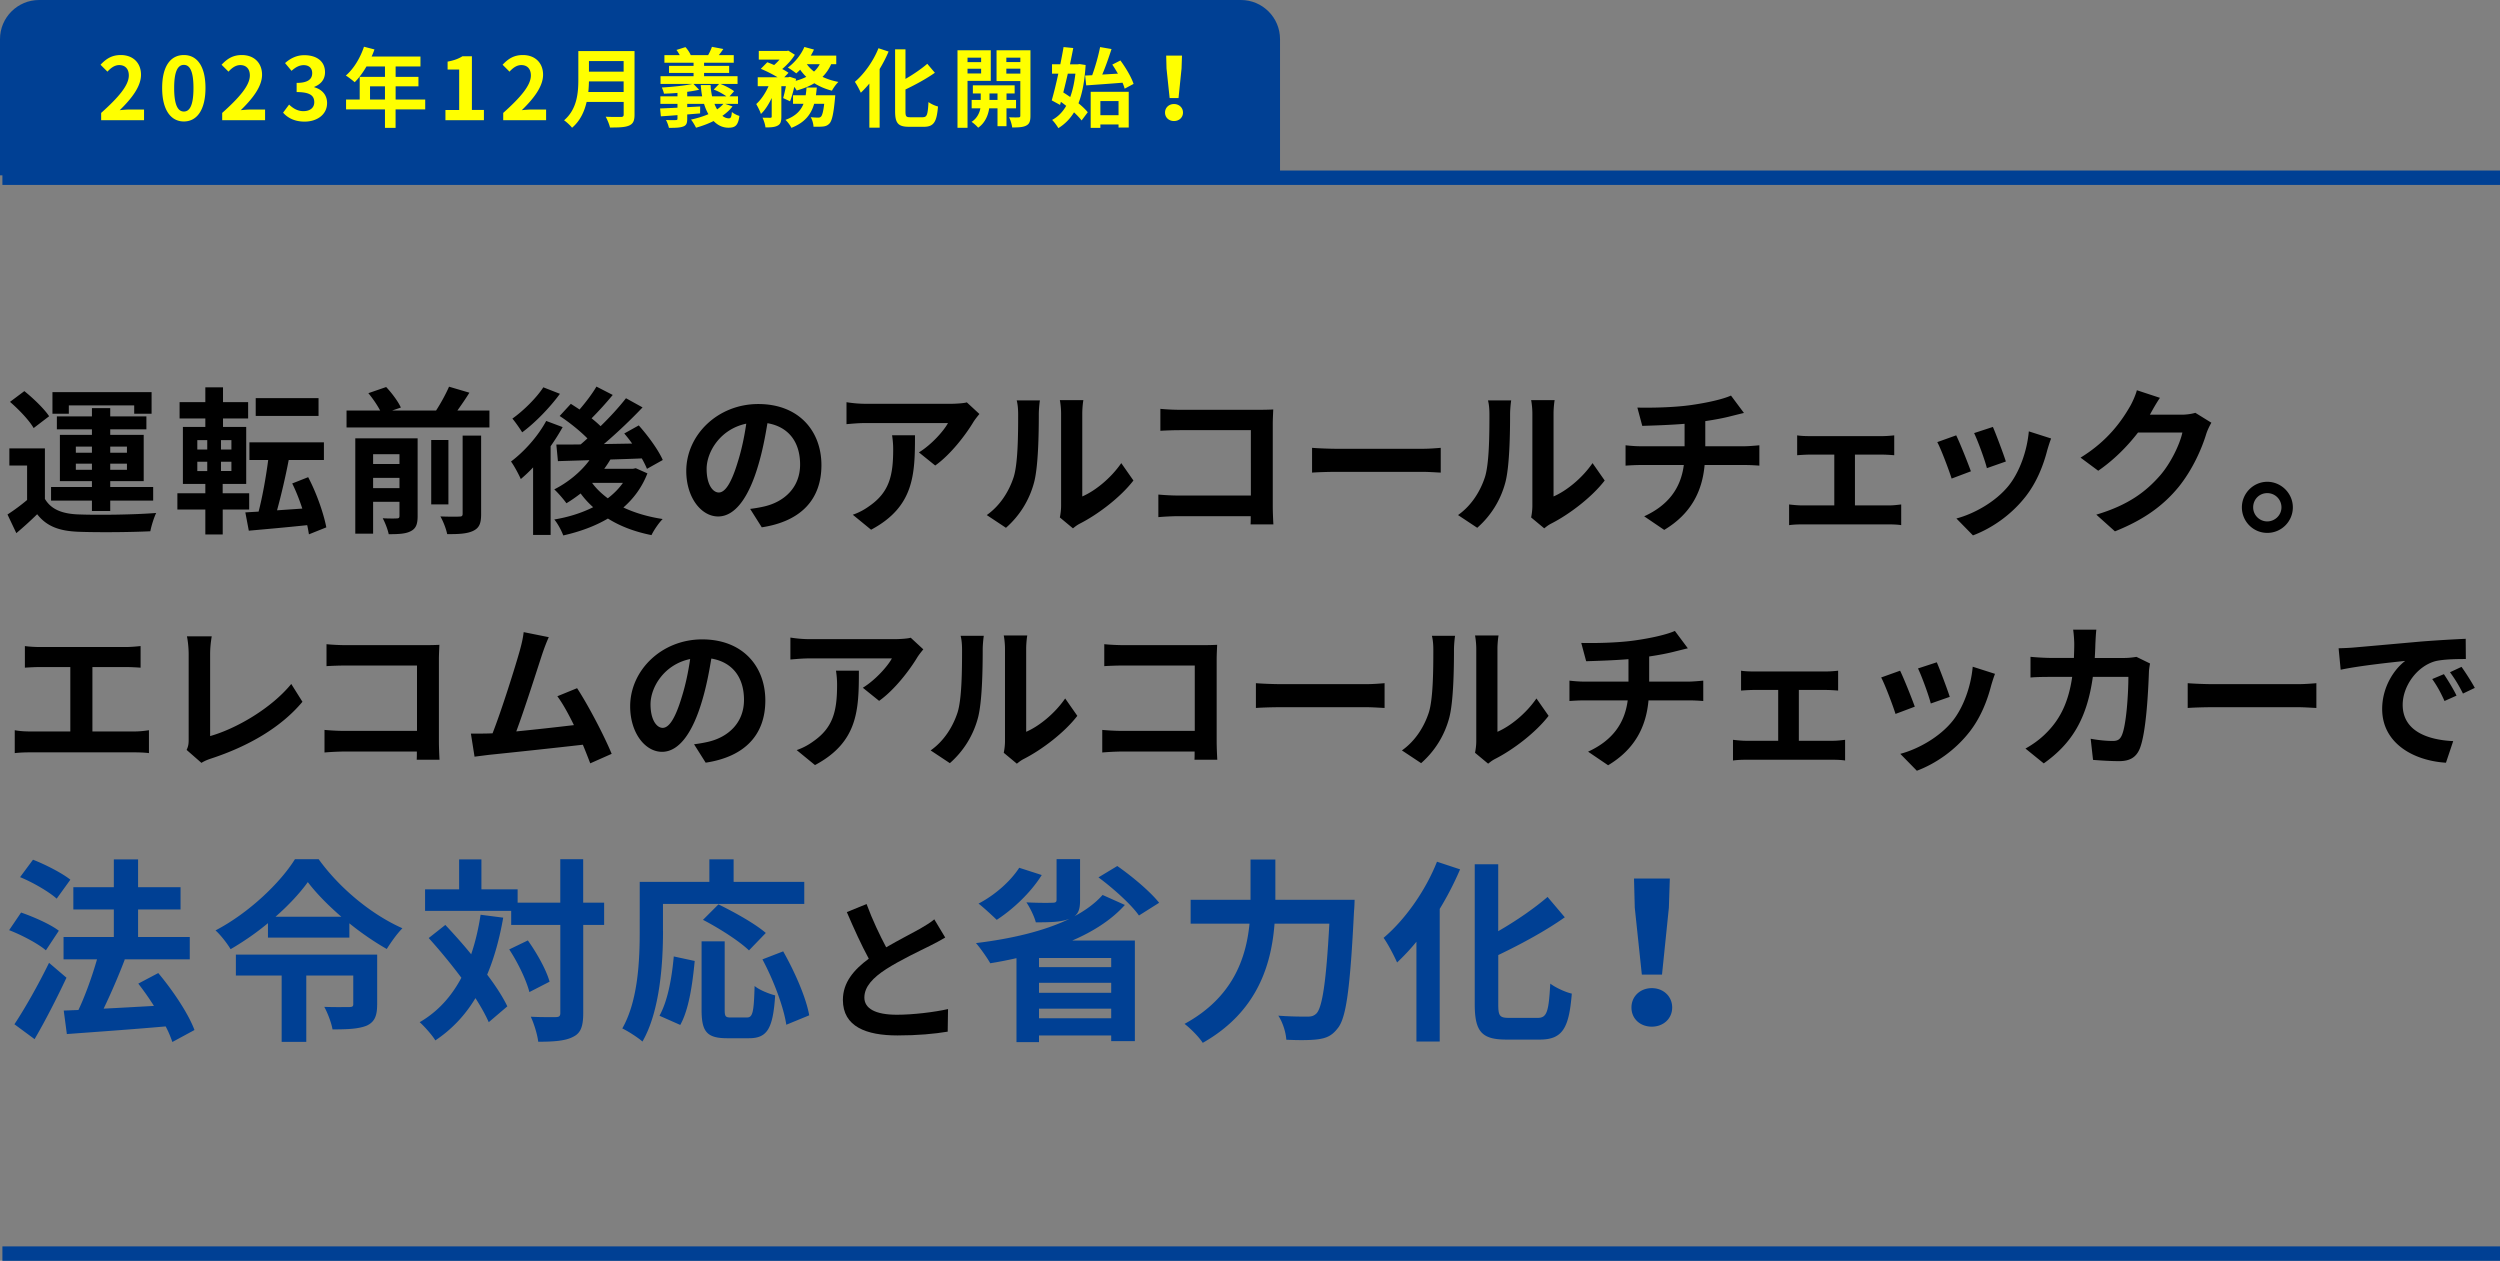 <svg id="_レイヤー_2" xmlns="http://www.w3.org/2000/svg" viewBox="0 0 520.5 262.5"><rect x="0" y="0" width="520.5" height="262.5" fill="#808080" stroke="none"/><defs><style>.cls-2{fill:#004094}</style></defs><g id="_ヘッダー"><path d="M520.5 37H.5m520 224H.5" fill="none" stroke="#004094" stroke-miterlimit="10" stroke-width="3"/><path class="cls-2" d="M8.14 0h250.22c4.49 0 8.14 3.65 8.14 8.14V36.5H0V8.14C0 3.65 3.65 0 8.14 0z"/><path d="M21.06 23.51c3.62-3.24 5.76-5.74 5.76-7.8 0-1.35-.74-2.16-2-2.16-.97 0-1.78.63-2.45 1.37l-1.44-1.44c1.22-1.3 2.41-2.02 4.23-2.02 2.52 0 4.2 1.62 4.2 4.1s-2 5.01-4.43 7.38c.67-.07 1.55-.14 2.16-.14h2.9v2.23h-8.93V23.5zm12.7-5.19c0-4.61 1.8-6.86 4.52-6.86s4.5 2.27 4.5 6.86-1.8 6.97-4.5 6.97-4.52-2.38-4.52-6.97zm6.52 0c0-3.73-.86-4.81-2-4.81s-2.02 1.08-2.02 4.81.86 4.9 2.02 4.9 2-1.15 2-4.9zm5.98 5.19c3.62-3.24 5.76-5.74 5.76-7.8 0-1.35-.74-2.16-2-2.16-.97 0-1.78.63-2.45 1.37l-1.44-1.44c1.22-1.3 2.41-2.02 4.23-2.02 2.52 0 4.2 1.62 4.2 4.1s-2 5.01-4.43 7.38c.67-.07 1.55-.14 2.16-.14h2.9v2.23h-8.93V23.5zm12.69-.07l1.24-1.67c.79.77 1.76 1.37 2.97 1.37 1.35 0 2.27-.67 2.27-1.85 0-1.31-.77-2.12-3.67-2.12v-1.91c2.45 0 3.24-.85 3.24-2.03 0-1.04-.65-1.66-1.78-1.67-.95.02-1.73.47-2.52 1.19l-1.35-1.62c1.15-1.01 2.43-1.64 4-1.64 2.57 0 4.32 1.26 4.32 3.55 0 1.44-.81 2.48-2.23 3.04v.09c1.51.41 2.66 1.53 2.66 3.28 0 2.45-2.14 3.87-4.68 3.87-2.11 0-3.53-.79-4.47-1.85zm29.57-.67h-6.16v3.85h-2.21v-3.85h-8.1v-2.05h2.84V16h5.26v-2.16H76.3c-.74 1.28-1.6 2.43-2.45 3.28-.41-.36-1.33-1.08-1.85-1.39 1.62-1.37 3.01-3.67 3.78-6l2.18.56c-.16.5-.36.99-.59 1.48h10.17v2.07h-5.17V16h4.75v1.98h-4.75v2.74h6.16v2.05zm-8.37-2.05v-2.74h-3.11v2.74h3.11zm12.59 2.18h2.86v-8.43h-2.41v-1.64c1.33-.25 2.25-.59 3.1-1.12h1.96v11.18h2.5v2.14h-8.01v-2.14zm12.03.61c3.62-3.24 5.76-5.74 5.76-7.8 0-1.35-.74-2.16-2-2.16-.97 0-1.78.63-2.45 1.37l-1.44-1.44c1.22-1.3 2.41-2.02 4.23-2.02 2.52 0 4.2 1.62 4.2 4.1s-2 5.01-4.43 7.38c.67-.07 1.55-.14 2.16-.14h2.9v2.23h-8.93V23.5zm27.34.36c0 1.3-.31 1.91-1.13 2.27-.86.38-2.12.41-3.98.41-.13-.63-.56-1.66-.9-2.25 1.26.07 2.77.05 3.17.05.43 0 .58-.14.58-.52v-2.61h-7.71c-.47 2.02-1.37 3.98-3.04 5.38-.32-.45-1.19-1.24-1.66-1.55 2.72-2.32 2.97-5.76 2.97-8.5v-5.92h11.7v13.23zm-2.27-4.72v-2.2h-7.22c-.02.68-.05 1.44-.13 2.2h7.35zm-7.22-6.43v2.2h7.22v-2.2h-7.22zm29.89 9.44c-.56.74-1.3 1.39-2.11 1.96.43.34.88.52 1.35.52.43 0 .54-.32.63-1.33.41.38 1.08.68 1.57.83-.29 2.02-.88 2.45-2.3 2.45-1.19 0-2.21-.5-3.08-1.39-1.15.58-2.41 1.04-3.66 1.39-.2-.43-.7-1.28-1.04-1.69 1.24-.27 2.5-.65 3.62-1.13-.36-.63-.67-1.35-.9-2.14h-3.51v.68l2.7-.14-.02 1.44-2.68.22v.92c0 .95-.2 1.37-.86 1.6-.7.25-1.62.27-2.95.27a7.23 7.23 0 00-.61-1.64c.77.05 1.76.04 2.03.02.27 0 .36-.07.36-.31v-.72c-1.26.11-2.45.18-3.46.25l-.16-1.64c.99-.04 2.25-.09 3.62-.16v-.79h-3.56v-1.57h3.56v-.72c-.95.09-1.93.14-2.81.16a5.93 5.93 0 00-.45-1.28c2.2-.13 4.75-.38 6.34-.74h-6.61v-1.62h6.88v-.67h-5.11v-1.48h5.11v-.65h-6.07v-1.58h3.19c-.2-.38-.43-.76-.68-1.08l1.87-.59c.45.47.9 1.17 1.1 1.67h3.62c.31-.54.63-1.22.79-1.73l2.38.45c-.32.47-.65.92-.94 1.28h3.11v1.58h-6.18v.65h5.22v1.48h-5.22v.67h6.97v1.62H150c.99.38 2.2 1.01 2.84 1.51l-.95 1.06h1.76v1.57h-2.7l1.57.54zm-6.32-2.11c-.14-.74-.23-1.53-.29-2.34h2.05c.04.83.14 1.6.31 2.34h2.97c-.7-.5-1.73-1.08-2.63-1.4l1.12-1.17h-5.33l1.17 1.21c-.74.16-1.58.31-2.48.43v.94h3.11zm2.56 1.57c.16.41.34.81.56 1.15.5-.34.95-.74 1.31-1.15h-1.87zm24.3-8.25c-.47 1.03-1.06 1.89-1.8 2.63.99.47 2.11.83 3.31 1.06-.47.43-1.06 1.28-1.35 1.82-1.37-.34-2.59-.88-3.67-1.55-1.06.65-2.3 1.13-3.67 1.51-.11-.2-.29-.47-.5-.76-.25 1.12-.56 2.2-.88 3.01l-1.44-.67c.2-.67.41-1.57.58-2.48h-.95v6.34c0 .97-.14 1.55-.77 1.87-.61.34-1.42.38-2.54.38-.05-.59-.34-1.46-.61-2.03.67.02 1.39.02 1.62.02.22-.02.29-.05.29-.27V20.4c-.63 1.33-1.39 2.54-2.25 3.33-.18-.61-.65-1.49-.97-2.07.99-.88 1.93-2.29 2.56-3.71h-2.25v-1.87h4.12c-1.01-.61-2.36-1.3-3.48-1.75l1.35-1.37c.43.16.94.36 1.42.58.4-.34.79-.74 1.13-1.13h-4.32v-1.8h5.82l.32-.07 1.37.86c-.61 1.01-1.62 2.11-2.63 2.97.52.27.97.54 1.31.79l-.88.92h.86l.29-.09 1.3.43-.07.41c.79-.22 1.55-.49 2.2-.83-.47-.45-.9-.95-1.28-1.49-.27.29-.54.54-.81.77-.41-.34-1.24-.92-1.75-1.21 1.4-1.01 2.74-2.63 3.44-4.29l2 .54c-.2.43-.41.85-.67 1.26h5.31v1.78h-1.04zm.85 6.45s-.04.56-.07.81c-.29 3.11-.61 4.5-1.13 5.08-.4.41-.77.56-1.31.63-.45.05-1.19.07-2.02.04-.02-.59-.25-1.44-.58-1.98.65.07 1.26.09 1.55.09.25 0 .4-.04.58-.2.25-.23.49-1.01.68-2.68h-2.09c-.61 2.14-1.89 3.89-4.74 5.01-.23-.5-.79-1.26-1.24-1.66 2.16-.79 3.2-1.94 3.76-3.35h-2.18v-1.78h2.63c.09-.52.14-1.04.18-1.6h2.14c-.05.54-.11 1.08-.18 1.6h4.02zm-5.91-6.45c.4.56.9 1.08 1.49 1.53.49-.43.88-.95 1.19-1.53h-2.68zm17.02-2.64c-.52 1.22-1.15 2.45-1.87 3.64v12.21H181V17.4c-.58.7-1.19 1.35-1.78 1.91-.23-.54-.85-1.73-1.24-2.27 1.94-1.64 3.84-4.29 4.92-7l2.12.7zm7.15 13.67c.86 0 1.01-.61 1.15-3.15.5.38 1.4.79 1.98.92-.25 3.1-.81 4.23-2.93 4.23h-3.08c-2.27 0-2.92-.72-2.92-3.26V10.27h2.16v6.16c1.69-.97 3.35-2.12 4.54-3.15l1.58 1.87c-1.78 1.26-4.02 2.47-6.12 3.48v4.54c0 1.06.13 1.24.99 1.24h2.65zm9.28-7.55v9.76h-2.09V10.47h6.93v6.37h-4.84zm0-4.84v.92h2.83v-.92h-2.83zm2.83 3.29v-.99h-2.83v.99h2.83zm5.28 7.26v3.71h-1.87v-3.71h-1.73c-.18 1.24-.77 2.99-2.3 4.03-.31-.38-.95-.94-1.37-1.22 1.15-.72 1.66-1.89 1.84-2.81h-1.82v-1.75h1.89v-1.35h-1.64v-1.69h8.7v1.69h-1.69v1.35h1.98v1.75h-1.98zm-1.87-1.75v-1.35h-1.67v1.35h1.67zm6.86 3.29c0 1.1-.2 1.69-.85 2.03-.65.36-1.58.41-2.95.41-.07-.59-.36-1.57-.65-2.12.81.04 1.69.04 1.96.02.29 0 .38-.11.38-.36v-7.2h-4.95v-6.41h7.06V24.1zM209.52 12v.92h2.92V12h-2.92zm2.92 3.33V14.3h-2.92v1.03h2.92zm13.59-1.81c-.2 3.28-.68 5.89-1.49 7.98.79.65 1.48 1.3 1.93 1.87l-1.28 1.71c-.38-.5-.94-1.1-1.58-1.69a9.773 9.773 0 01-3.26 3.29c-.31-.54-.88-1.31-1.3-1.71 1.19-.63 2.18-1.62 2.93-2.93-.36-.29-.74-.58-1.1-.83l-.18.63-1.73-.94c.43-1.48.92-3.47 1.37-5.56h-1.31v-1.96h1.73c.25-1.24.49-2.47.67-3.58l2.02.2c-.2 1.06-.43 2.21-.68 3.39h1.64l.36-.05 1.28.2zm-3.71 1.82c-.31 1.35-.63 2.68-.94 3.91.47.29.95.61 1.44.95.52-1.39.86-3.02 1.08-4.86h-1.58zm5.08.31c.65-1.76 1.3-4.09 1.64-5.85l2.38.41c-.58 1.78-1.26 3.75-1.93 5.31 1.04-.05 2.14-.13 3.26-.18-.38-.67-.77-1.31-1.17-1.89l1.69-.86c1.12 1.51 2.3 3.51 2.74 4.88l-1.85.99c-.11-.38-.25-.79-.45-1.24-2.68.22-5.51.41-7.56.56l-.22-2.05 1.48-.07zm-.32 3.46H235v7.44h-2.12v-.63h-3.78v.7h-2.02v-7.51zm2.02 1.93v2.95h3.78v-2.95h-3.78zm13.46 2.4c0-1.03.81-1.78 1.87-1.78s1.87.76 1.87 1.78-.81 1.76-1.87 1.76-1.87-.72-1.87-1.76zm.31-9.18l-.07-2.68h3.29l-.09 2.68-.63 6.16h-1.85l-.65-6.16z" fill="#ff0"/><path d="M9.34 103.85c1.28 2.2 3.58 3.12 6.94 3.25 3.94.16 11.7.07 16.24-.3-.46.92-1.02 2.73-1.22 3.81-4.08.2-11.04.26-15.05.1-3.91-.16-6.54-1.12-8.51-3.65A74.996 74.996 0 013.4 111l-1.84-3.88a41.04 41.04 0 004.08-3.02v-7.17H1.95v-3.58h7.4v10.48zM7.01 89.13c-.92-1.61-3.09-3.88-4.93-5.46l2.99-2.24c1.84 1.48 4.11 3.65 5.16 5.23l-3.22 2.46zm12.13 15.09h-8.51v-2.83h8.51v-1.22h-6.67v-9.63h6.67v-1.15h-7.3v-2.7h7.3v-1.71h3.81v1.71h7.53v2.7h-7.53v1.15h6.97v9.63h-6.97v1.22h8.94v2.83h-8.94v2.17h-3.81v-2.17zm-4.8-18.08h-3.42v-4.5h20.64v4.5h-3.62V84.4H14.33v1.74zm1.45 8.12h3.35v-1.28h-3.35v1.28zm3.35 3.55v-1.28h-3.35v1.28h3.35zm3.81-4.83v1.28h3.48v-1.28h-3.48zm3.48 3.55h-3.48v1.28h3.48v-1.28zm19.94 9.56v5.19h-3.62v-5.19h-5.82v-3.39h5.82v-1.94h-4.67V88.89h4.67v-1.77h-5.36v-3.39h5.36v-3.09h3.68v3.09h5.23v3.39h-5.23v1.77h4.83v11.87h-4.9v1.94h5.52v3.39h-5.52zM41.08 93.6h2.07v-1.97h-2.07v1.97zm0 4.47h2.07v-1.94h-2.07v1.94zm7.1-6.44h-2.17v1.97h2.17v-1.97zm0 4.5h-2.17v1.94h2.17v-1.94zm16.14 15.12c-.1-.59-.2-1.22-.36-1.91-4.37.46-8.78.85-12.16 1.15l-.72-3.81 2.76-.16c.79-3.02 1.54-7.2 2-10.75h-3.91v-3.68h15.51v3.68h-7.33c-.69 3.62-1.61 7.49-2.43 10.48l5.26-.36c-.59-1.81-1.31-3.65-2.1-5.23l3.32-1.31c1.74 3.29 3.22 7.53 3.78 10.45l-3.62 1.45zm2-24.65H53.24v-3.71h13.08v3.71zm35.58-1.12V89H72.15v-3.52h7c-.59-1.12-1.54-2.53-2.46-3.62l3.71-1.28c1.18 1.25 2.5 3.02 3.06 4.27l-1.81.62h9.14c.99-1.51 2.04-3.45 2.7-4.96l4.24 1.25c-.79 1.28-1.68 2.56-2.5 3.71h6.67zm-14.95 21.96c0 1.68-.33 2.6-1.45 3.16-1.05.56-2.56.62-4.57.62-.2-.99-.76-2.43-1.25-3.32 1.22.07 2.53.07 2.96.03.39 0 .53-.13.53-.53v-2.93h-5.49v6.64h-3.71V91.26h12.98v16.17zm-9.27-12.88v2.04h5.49v-2.04h-5.49zm5.49 7.07v-2.14h-5.49v2.14h5.49zm10.19 3.39h-3.58V91.61h3.58v13.41zm2.96-14.33h3.85v16.33c0 1.94-.36 2.89-1.68 3.52-1.25.59-3.02.69-5.39.66-.2-1.05-.82-2.66-1.41-3.68 1.68.07 3.39.07 3.94.03.53 0 .69-.13.69-.59V90.69zm20.82-1.76c-.72 1.31-1.58 2.66-2.5 3.98v18.47h-3.65V97.31c-.85.92-1.71 1.71-2.56 2.43-.36-.85-1.41-2.83-2.04-3.65 2.76-2.07 5.62-5.26 7.33-8.45l3.42 1.28zm-.56-6.94c-2.07 2.83-5.13 6.01-7.86 8.02-.49-.79-1.45-2.17-2.04-2.86 2.33-1.64 5.06-4.37 6.44-6.51l3.45 1.35zm18.21 16.57c-1.12 2.89-2.86 5.23-5 7.1 2.37 1.12 5.13 1.94 8.18 2.4-.82.82-1.84 2.33-2.33 3.35-3.48-.69-6.51-1.84-9.07-3.45-2.73 1.61-5.92 2.76-9.3 3.52-.36-.99-1.18-2.53-1.87-3.32 2.93-.49 5.69-1.35 8.09-2.56-.95-.85-1.84-1.81-2.6-2.86-.99.76-1.97 1.45-2.96 2.04-.53-.76-1.77-2.2-2.53-2.89 2.79-1.41 5.49-3.58 7.33-6.08l-6.57.2-.33-3.45c1.48 0 3.19 0 5.06-.03.46-.39.95-.82 1.41-1.25-1.51-1.54-3.81-3.39-5.78-4.67l2.33-2.53c.56.36 1.18.76 1.81 1.18 1.28-1.48 2.66-3.29 3.52-4.77l3.39 1.74a71.877 71.877 0 01-4.4 4.86c.69.56 1.35 1.12 1.87 1.64 2-1.94 3.88-4.01 5.29-5.82l3.45 1.91c-2.37 2.5-5.29 5.29-8.05 7.63l5.88-.1c-.53-.76-1.08-1.45-1.64-2.1l3.02-1.68c1.91 2.14 4.08 5.09 5 7.2l-3.29 1.84c-.26-.62-.62-1.38-1.08-2.17-2.17.1-4.4.16-6.54.23-.39.66-.82 1.31-1.28 1.94h5.95l.62-.13 2.43 1.08zm-11.5 2c.85 1.18 1.97 2.23 3.25 3.19 1.25-.95 2.3-2.01 3.16-3.22h-6.38l-.03.03zm32.87 5.4c1.25-.16 2.17-.33 3.02-.53 4.17-.99 7.4-3.98 7.4-8.71s-2.43-7.86-6.8-8.61c-.46 2.76-1.02 5.78-1.94 8.84-1.94 6.57-4.77 10.58-8.32 10.58s-6.64-3.98-6.64-9.47c0-7.49 6.54-13.94 14.99-13.94s13.15 5.62 13.15 12.72-4.21 11.7-12.42 12.95l-2.43-3.85zm-2.53-9.86c.76-2.4 1.35-5.19 1.74-7.89-5.39 1.12-8.25 5.85-8.25 9.43 0 3.29 1.31 4.9 2.53 4.9 1.35 0 2.66-2.04 3.98-6.44zm50.28-9.9c-.36.43-.99 1.22-1.28 1.71-1.54 2.56-4.67 6.71-7.92 9.01l-3.39-2.73c2.63-1.61 5.19-4.5 6.05-6.11h-17.12c-1.38 0-2.47.1-4.01.23v-4.57c1.25.2 2.63.33 4.01.33h17.72c.92 0 2.73-.1 3.32-.3l2.63 2.43zm-13.41 4.44c0 8.15-.16 14.86-9.14 19.65l-3.81-3.12c1.05-.36 2.23-.92 3.45-1.81 4.17-2.89 4.96-6.38 4.96-11.77 0-1.02-.07-1.91-.23-2.96h4.77zm14.94 16.6c2.89-2.04 4.67-5.06 5.59-7.86.92-2.83.95-9.04.95-13.02 0-1.31-.1-2.2-.3-2.99h4.83c-.03.13-.23 1.61-.23 2.96 0 3.88-.1 10.81-.99 14.13-.99 3.71-3.02 6.94-5.85 9.43l-4.01-2.66zm15.22.49c.13-.62.26-1.54.26-2.43V86.14c0-1.48-.23-2.73-.26-2.83h4.9c-.03.1-.23 1.38-.23 2.86v17.19c2.66-1.15 5.92-3.75 8.12-6.94l2.53 3.62c-2.73 3.55-7.46 7.1-11.14 8.97-.69.36-1.02.66-1.45.99l-2.73-2.27zm39.71 1.45c.03-.53.03-1.08.03-1.71h-14.99c-1.28 0-3.16.1-4.24.2v-4.7c1.15.1 2.63.2 4.11.2h15.15V89.56h-14.76c-1.38 0-3.16.07-4.08.13v-4.57c1.22.13 2.93.2 4.08.2h16.53c.95 0 2.33-.03 2.89-.07-.03.76-.1 2.07-.1 3.02v17.03c0 1.15.07 2.89.13 3.88h-4.77zm12.8-15.94c1.18.1 3.58.2 5.29.2h17.65c1.51 0 2.99-.13 3.85-.2v5.16c-.79-.03-2.47-.16-3.85-.16h-17.65c-1.87 0-4.08.07-5.29.16v-5.16zm30.39 14c2.89-2.04 4.67-5.06 5.59-7.86.92-2.83.95-9.04.95-13.02 0-1.31-.1-2.2-.3-2.99h4.83c-.03.13-.23 1.61-.23 2.96 0 3.88-.1 10.81-.99 14.13-.99 3.71-3.02 6.94-5.85 9.43l-4.01-2.66zm15.22.49c.13-.62.26-1.54.26-2.43V86.14c0-1.48-.23-2.73-.26-2.83h4.9c-.03.1-.23 1.38-.23 2.86v17.19c2.66-1.15 5.92-3.75 8.12-6.94l2.53 3.62c-2.73 3.55-7.46 7.1-11.14 8.97-.69.36-1.02.66-1.45.99l-2.73-2.27zm44.53-14.82c.69 0 2.27-.13 2.99-.2v4.24c-.89-.07-2-.13-2.89-.13h-8.51c-.49 5.52-2.86 10.19-8.41 13.51l-4.17-2.83c5-2.3 7.62-5.82 8.25-10.68h-9.04c-1.02 0-2.23.07-3.09.13v-4.24c.89.1 2 .2 3.02.2h9.27v-4.67c-3.16.26-6.61.36-8.81.43l-1.02-3.81c2.5.07 7.59 0 11.21-.53 3.29-.46 6.64-1.22 8.28-1.97l2.7 3.62c-1.12.26-1.97.49-2.53.62-1.61.43-3.55.79-5.52 1.08v5.23h8.28zm30.02 12.32c.92 0 1.84-.13 2.5-.2v4.31c-.69-.13-1.91-.16-2.5-.16h-18.14c-.79 0-1.81.03-2.7.16v-4.31c.85.1 1.87.2 2.7.2h6.71V94.65h-5.13c-.69 0-1.87.07-2.6.13v-4.14c.72.13 1.87.16 2.6.16h15.05c.79 0 1.77-.07 2.56-.16v4.14c-.82-.07-1.84-.13-2.56-.13h-5.62v10.58h7.13zm17.01-7.1l-4.01 1.51c-.56-1.77-2.2-6.15-2.99-7.59l3.94-1.41c.82 1.68 2.4 5.65 3.06 7.49zm16.7-6.84c-.39 1.05-.59 1.74-.79 2.4-.85 3.32-2.23 6.74-4.47 9.63-3.06 3.94-7.17 6.71-11.01 8.15l-3.45-3.52c3.62-.95 8.18-3.45 10.91-6.87 2.23-2.79 3.81-7.17 4.17-11.27l4.63 1.48zm-9.43 4.8l-3.94 1.38c-.39-1.61-1.84-5.59-2.66-7.3l3.91-1.28c.62 1.41 2.23 5.69 2.7 7.2zm42.8-8.08c-.36.62-.82 1.54-1.08 2.37-.89 2.93-2.76 7.3-5.72 10.98-3.12 3.81-7.1 6.8-13.28 9.27l-3.88-3.48c6.74-2 10.39-4.86 13.25-8.12 2.24-2.56 4.14-6.51 4.67-8.97h-9.24c-2.2 2.86-5.06 5.75-8.28 7.95l-3.68-2.73c5.75-3.52 8.61-7.76 10.25-10.58.49-.82 1.18-2.33 1.48-3.45l4.8 1.58c-.79 1.15-1.61 2.63-2 3.35l-.1.16h6.61c1.02 0 2.1-.16 2.86-.39l3.35 2.07zm16.96 17.62c0 2.93-2.37 5.32-5.32 5.32s-5.29-2.4-5.29-5.32 2.4-5.32 5.29-5.32 5.32 2.4 5.32 5.32zm-2.37 0c0-1.64-1.31-2.96-2.96-2.96s-2.93 1.31-2.93 2.96 1.35 2.93 2.93 2.93 2.96-1.28 2.96-2.93zM27.95 152.29c1.18 0 2.23-.13 3.06-.26v4.77c-.92-.13-2.3-.16-3.06-.16H6.29c-.99 0-2.14.03-3.22.16v-4.77c1.02.2 2.2.26 3.22.26h8.35v-13.41H8.3c-.89 0-2.3.07-3.12.13v-4.5c.85.13 2.2.2 3.12.2h17.88c.99 0 2.14-.1 3.09-.2v4.5c-.99-.07-2.14-.13-3.09-.13h-6.94v13.41h8.71zm10.9 3.85c.39-.82.43-1.38.43-2.14v-17.81c0-1.25-.16-2.79-.36-3.71h5.16c-.2 1.25-.33 2.43-.33 3.71v17.06c5.36-1.51 12.69-5.72 16.89-10.85l2.33 3.71c-4.5 5.39-11.34 9.3-19.06 11.83-.46.16-1.18.39-1.97.89l-3.09-2.7zm47.91 2.04c.03-.53.03-1.08.03-1.71H71.8c-1.28 0-3.16.1-4.24.2v-4.7c1.15.1 2.63.2 4.11.2h15.15v-13.61H72.06c-1.38 0-3.16.07-4.08.13v-4.57c1.22.13 2.93.2 4.08.2h16.53c.95 0 2.33-.03 2.89-.07-.03.76-.1 2.07-.1 3.02v17.03c0 1.15.07 2.89.13 3.88h-4.77zm36.13.75c-.43-1.12-.95-2.47-1.54-3.88-5.36.62-15.32 1.68-19.46 2.1-.82.1-2.04.26-3.09.39l-.76-4.8c1.12 0 2.53 0 3.62-.03l.89-.03c1.91-4.86 4.73-13.87 5.69-17.29.46-1.68.66-2.7.79-3.78l5.23 1.05c-.46.99-.92 2.2-1.41 3.65-1.05 3.22-3.71 11.57-5.36 15.97 4.01-.39 8.68-.92 12-1.31-1.15-2.37-2.37-4.57-3.45-6.01l4.11-1.68c2.33 3.55 5.69 9.99 7.2 13.67l-4.44 1.97zm21.59-3.97c1.25-.16 2.17-.33 3.02-.53 4.17-.99 7.4-3.98 7.4-8.71s-2.43-7.86-6.8-8.61c-.46 2.76-1.02 5.78-1.94 8.84-1.94 6.57-4.77 10.58-8.32 10.58s-6.64-3.98-6.64-9.47c0-7.49 6.54-13.94 14.99-13.94s13.15 5.62 13.15 12.72-4.21 11.7-12.42 12.95l-2.43-3.85zm-2.53-9.86c.76-2.4 1.35-5.19 1.74-7.89-5.39 1.12-8.25 5.85-8.25 9.43 0 3.29 1.31 4.9 2.53 4.9 1.35 0 2.66-2.04 3.98-6.44zm50.28-9.9c-.36.43-.99 1.22-1.28 1.71-1.54 2.56-4.67 6.71-7.92 9.01l-3.39-2.73c2.63-1.61 5.19-4.5 6.05-6.11h-17.12c-1.38 0-2.47.1-4.01.23v-4.57c1.25.2 2.63.33 4.01.33h17.72c.92 0 2.73-.1 3.32-.3l2.63 2.43zm-13.41 4.44c0 8.15-.16 14.86-9.14 19.65l-3.81-3.12c1.05-.36 2.23-.92 3.45-1.81 4.17-2.89 4.96-6.38 4.96-11.77 0-1.02-.07-1.91-.23-2.96h4.77zm14.94 16.6c2.89-2.04 4.67-5.06 5.59-7.86.92-2.83.95-9.04.95-13.02 0-1.31-.1-2.2-.3-2.99h4.83c-.03.13-.23 1.61-.23 2.96 0 3.88-.1 10.81-.99 14.13-.99 3.71-3.02 6.94-5.85 9.43l-4.01-2.66zm15.22.49c.13-.62.26-1.54.26-2.43v-19.16c0-1.48-.23-2.73-.26-2.83h4.9c-.03.1-.23 1.38-.23 2.86v17.19c2.66-1.15 5.92-3.75 8.12-6.94l2.53 3.62c-2.73 3.55-7.46 7.1-11.14 8.97-.69.36-1.02.66-1.45.99l-2.73-2.27zm39.71 1.45c.03-.53.03-1.08.03-1.71h-14.99c-1.28 0-3.16.1-4.24.2v-4.7c1.15.1 2.63.2 4.11.2h15.15v-13.61h-14.76c-1.38 0-3.16.07-4.08.13v-4.57c1.22.13 2.93.2 4.08.2h16.53c.95 0 2.33-.03 2.89-.07-.03.76-.1 2.07-.1 3.02v17.03c0 1.15.07 2.89.13 3.88h-4.77zm12.79-15.94c1.18.1 3.58.2 5.29.2h17.65c1.51 0 2.99-.13 3.85-.2v5.16c-.79-.03-2.47-.16-3.85-.16h-17.65c-1.87 0-4.08.07-5.29.16v-5.16zm30.4 14c2.89-2.04 4.67-5.06 5.59-7.86.92-2.83.95-9.04.95-13.02 0-1.31-.1-2.2-.3-2.99h4.83c-.03.13-.23 1.61-.23 2.96 0 3.88-.1 10.81-.99 14.13-.99 3.71-3.02 6.94-5.85 9.43l-4.01-2.66zm15.22.49c.13-.62.26-1.54.26-2.43v-19.16c0-1.48-.23-2.73-.26-2.83h4.9c-.03.1-.23 1.38-.23 2.86v17.19c2.66-1.15 5.92-3.75 8.12-6.94l2.53 3.62c-2.73 3.55-7.46 7.1-11.14 8.97-.69.36-1.02.66-1.45.99l-2.73-2.27zm44.53-14.82c.69 0 2.27-.13 2.99-.2v4.24c-.89-.07-2-.13-2.89-.13h-8.51c-.49 5.52-2.86 10.19-8.41 13.51l-4.17-2.83c5-2.3 7.62-5.82 8.25-10.68h-9.04c-1.02 0-2.23.07-3.09.13v-4.24c.89.1 2 .2 3.02.2h9.27v-4.67c-3.16.26-6.61.36-8.81.43l-1.02-3.81c2.5.07 7.59 0 11.21-.53 3.29-.46 6.64-1.22 8.28-1.97l2.7 3.62c-1.12.26-1.97.49-2.53.62-1.61.43-3.55.79-5.52 1.08v5.23h8.28zm30.02 12.32c.92 0 1.84-.13 2.5-.2v4.31c-.69-.13-1.91-.16-2.5-.16h-18.14c-.79 0-1.81.03-2.7.16v-4.31c.85.1 1.87.2 2.7.2h6.71v-10.58h-5.13c-.69 0-1.87.07-2.6.13v-4.14c.72.13 1.87.16 2.6.16h15.05c.79 0 1.77-.07 2.56-.16v4.14c-.82-.07-1.84-.13-2.56-.13h-5.62v10.58h7.13zm17.01-7.1l-4.01 1.51c-.56-1.77-2.2-6.15-2.99-7.59l3.94-1.41c.82 1.68 2.4 5.65 3.06 7.49zm16.7-6.84c-.39 1.05-.59 1.74-.79 2.4-.85 3.32-2.23 6.74-4.47 9.63-3.06 3.94-7.17 6.71-11.01 8.15l-3.45-3.52c3.62-.95 8.18-3.45 10.91-6.87 2.23-2.79 3.81-7.17 4.17-11.27l4.63 1.48zm-9.43 4.8l-3.94 1.38c-.39-1.61-1.84-5.59-2.66-7.3l3.91-1.28c.62 1.41 2.23 5.69 2.7 7.2zm41.71-6.96c-.1.56-.23 1.38-.23 1.74-.13 3.55-.53 12.72-1.94 16.07-.72 1.68-1.97 2.53-4.24 2.53-1.87 0-3.85-.13-5.46-.26l-.49-4.4c1.61.3 3.32.46 4.6.46 1.05 0 1.51-.36 1.87-1.15.95-2.07 1.38-8.64 1.38-12.19h-7.4c-1.22 8.68-4.34 13.84-10.22 18.01l-3.81-3.09c1.38-.76 2.99-1.87 4.31-3.22 3.06-3.02 4.7-6.7 5.42-11.7h-4.34c-1.12 0-2.93 0-4.34.13v-4.31c1.38.13 3.09.23 4.34.23h4.7c.03-.92.07-1.87.07-2.86 0-.72-.1-2.23-.23-3.02h4.83c-.1.76-.16 2.14-.2 2.93-.03 1.02-.07 2-.13 2.96h6.18c.82 0 1.68-.1 2.5-.23l2.83 1.38zm7.84 4.11c1.18.1 3.58.2 5.29.2h17.65c1.51 0 2.99-.13 3.85-.2v5.16c-.79-.03-2.47-.16-3.85-.16h-17.65c-1.87 0-4.08.07-5.29.16v-5.16zm34.61-7.43c2.73-.23 8.12-.72 14.07-1.25 3.35-.26 6.9-.46 9.2-.56l.03 4.21c-1.74 0-4.54.03-6.28.43-3.94 1.05-6.87 5.26-6.87 9.1 0 5.36 5 7.3 10.52 7.56l-1.51 4.5c-6.84-.43-13.28-4.11-13.28-11.18 0-4.7 2.6-8.38 4.8-10.02-2.83.3-9.66 1.02-13.44 1.84l-.43-4.47c1.31-.03 2.56-.1 3.19-.16zm21.36 10.02l-2.5 1.12c-.82-1.81-1.51-3.09-2.56-4.57l2.43-1.02c.79 1.18 2.01 3.16 2.63 4.47zm3.81-1.61l-2.47 1.18c-.89-1.77-1.64-2.99-2.7-4.44l2.4-1.12c.82 1.15 2.07 3.09 2.76 4.37z"/><path class="cls-2" d="M9.56 197.86c-1.63-1.39-5.01-3.18-7.66-4.2l2.49-3.67c2.61.9 6.11 2.44 7.86 3.79l-2.69 4.07zm4.28 5.7c-2 4.24-4.36 8.88-6.64 12.79l-4.2-3.1c2.04-3.06 4.93-8.11 7.21-12.79l3.63 3.1zM11.8 187.1c-1.59-1.43-4.93-3.38-7.62-4.48l2.69-3.63c2.61 1.02 6.03 2.77 7.78 4.16l-2.85 3.95zm24.08 29.82c-.33-.94-.77-2.08-1.39-3.22-7.37.65-15.07 1.18-20.57 1.59l-.65-4.89 3.06-.12c1.47-3.1 2.89-7.13 3.87-10.55h-6.97v-4.64H23.7v-5.74h-8.43v-4.64h8.43v-5.79h5.05v5.79h8.84v4.64h-8.84v5.74h10.76v4.64H25.82l.16.04c-1.3 3.42-2.93 7.17-4.4 10.23 3.26-.16 6.89-.37 10.47-.57a57.591 57.591 0 00-3.26-4.64l4.16-2.2c3.01 3.59 6.27 8.43 7.54 11.86l-4.6 2.49zm30.46-38.04c4.4 6.11 11.08 11.57 17.44 14.38-1.22 1.26-2.32 2.85-3.26 4.32-2.57-1.47-5.26-3.3-7.78-5.34v2.97H55.79v-3.01c-2.4 2-5.05 3.83-7.78 5.42-.65-1.1-2-2.89-3.14-3.91 6.89-3.59 13.49-9.9 16.54-14.83h4.93zm12.18 30.31c0 2.24-.49 3.59-2.2 4.36-1.75.69-4.03.77-7.09.77-.24-1.43-1.02-3.42-1.71-4.69 2 .08 4.52.04 5.13.04.69 0 .9-.12.9-.61v-5.95h-9.78v13.81h-5.13v-13.81h-9.53v-4.36h29.42v10.43zm-7.46-18.33c-2.77-2.4-5.26-4.93-6.97-7.21-1.67 2.32-3.99 4.81-6.72 7.21h13.69zm33.71.2c-.77 4.4-1.87 8.35-3.34 11.86 1.79 2.36 3.26 4.64 4.2 6.6l-3.87 3.3c-.65-1.47-1.59-3.18-2.77-5.01-2.16 3.59-4.93 6.52-8.35 8.8-.57-.98-2.24-2.89-3.26-3.79 3.79-2.2 6.6-5.34 8.68-9.25-2.16-2.89-4.56-5.79-6.8-8.27l3.46-2.73c1.75 1.87 3.63 3.95 5.38 6.11.86-2.53 1.51-5.26 1.96-8.23l4.73.61zm21.02 1.51h-4.36v18.33c0 2.73-.49 4.16-2.04 4.93-1.55.86-3.95 1.06-7.33 1.06-.16-1.43-.86-3.75-1.55-5.21 2.28.12 4.48.08 5.17.08.73 0 .98-.2.98-.86v-18.33h-10.23v-2.93H88.5v-4.48h7.09v-6.23h4.64v6.23h7.54v2.77h8.88v-9.04h4.77v9.04h4.36v4.64zm-15.89 3.22c1.91 2.69 3.87 6.19 4.52 8.6l-4.2 2.16c-.61-2.4-2.36-6.11-4.2-8.88l3.87-1.87zm28.14-1.92c0 6.56-.61 16.62-4.28 22.98-.9-.81-3.06-2.2-4.2-2.73 3.34-5.83 3.63-14.38 3.63-20.25V183.6h14.5v-4.69h5.05v4.69h14.71v4.6h-29.42v5.66zm-.73 17.6c1.71-3.1 2.57-7.82 2.97-12.34l4.36.94c-.45 4.69-1.18 10.06-3.01 13.32l-4.32-1.91zm18.17.37c1.22 0 1.47-.94 1.63-6.56 1.02.86 3.01 1.63 4.28 1.96-.45 6.97-1.67 8.92-5.46 8.92h-4.52c-4.32 0-5.34-1.43-5.34-5.95v-14.22h4.81v14.18c0 1.47.16 1.67 1.3 1.67h3.3zm.45-13.97c-1.96-1.91-6.23-4.64-9.57-6.36l3.22-3.22c3.26 1.59 7.66 4.03 9.86 5.95l-3.5 3.63zm7.13.2c2.4 4.24 4.77 9.61 5.42 13.32l-4.77 1.96c-.53-3.63-2.65-9.29-4.97-13.61l4.32-1.67z"/><path d="M196.79 195.2c-.99.59-2.04 1.15-3.22 1.74-2.04 1.02-6.11 2.93-9.07 4.83-2.73 1.77-4.54 3.65-4.54 5.92s2.27 3.58 6.77 3.58c3.35 0 7.76-.53 10.65-1.18l-.07 4.7c-2.76.46-6.21.79-10.45.79-6.48 0-11.37-1.81-11.37-7.4 0-3.62 2.27-6.28 5.39-8.58-1.51-2.79-3.09-6.24-4.57-9.7l4.11-1.68c1.25 3.39 2.76 6.51 4.08 9.01 2.66-1.54 5.49-2.99 7.03-3.85 1.22-.72 2.17-1.28 2.99-1.97l2.27 3.78z"/><path class="cls-2" d="M234.2 188.41c-2.77 3.1-6.6 5.54-10.96 7.41h13.04v20.94h-4.93v-1.18h-15.03v1.39h-4.69v-17.48c-1.83.41-3.63.77-5.46 1.06-.61-1.1-2.08-3.18-2.97-4.2 7.13-.86 14.1-2.44 19.47-5.05l-.12.04c-1.75.65-3.95.69-6.89.69-.33-1.26-1.22-3.06-1.96-4.16 2.12.12 4.69.12 5.38.08.69 0 .9-.12.9-.65v-8.43h4.89v8.6c0 1.67-.29 2.65-1.18 3.3 2.36-1.26 4.36-2.73 5.87-4.44l4.64 2.08zm-17.31-6.23c-2.28 3.67-6.03 7.17-9.37 9.33-.9-.86-2.73-2.57-3.79-3.38 3.3-1.71 6.6-4.56 8.47-7.46l4.69 1.51zm14.46 17.27h-15.03v1.91h15.03v-1.91zm-15.03 7.25h15.03v-2.08h-15.03v2.08zm15.03 5.3v-2h-15.03v2h15.03zm1.26-31.7c3.1 2.16 6.89 5.34 8.72 7.66l-4.2 2.65c-1.59-2.28-5.3-5.62-8.43-7.94l3.91-2.36zm49.42 7.05s-.04 1.67-.12 2.32c-.81 16.21-1.63 22.33-3.42 24.44-1.22 1.59-2.4 2.04-4.16 2.28-1.51.2-4.03.2-6.52.08-.08-1.47-.73-3.63-1.67-5.01 2.57.2 4.97.2 6.03.2.86 0 1.34-.12 1.91-.65 1.22-1.26 2.04-6.6 2.69-18.7h-11.41c-.65 8.43-3.5 18.33-14.95 24.81-.77-1.22-2.61-3.06-3.79-3.95 10.1-5.5 12.83-13.73 13.53-20.86h-12.26v-4.97h12.47v-8.39h5.17v8.39h16.5zm21.96-6.35a65.501 65.501 0 01-4.24 8.23v27.62h-4.85v-20.78c-1.3 1.59-2.69 3.06-4.03 4.32-.53-1.22-1.91-3.91-2.81-5.13 4.4-3.71 8.68-9.7 11.12-15.85l4.81 1.59zm16.17 30.92c1.96 0 2.28-1.39 2.61-7.13 1.14.86 3.18 1.79 4.48 2.08-.57 7.01-1.83 9.57-6.64 9.57h-6.97c-5.13 0-6.6-1.63-6.6-7.37v-29.13h4.89v13.93c3.83-2.2 7.58-4.81 10.27-7.13l3.59 4.24c-4.03 2.85-9.09 5.58-13.85 7.86v10.27c0 2.4.29 2.81 2.24 2.81h5.99zm19.51-2.16c0-2.32 1.83-4.03 4.24-4.03s4.24 1.71 4.24 4.03-1.83 3.99-4.24 3.99-4.24-1.63-4.24-3.99zm.69-20.78l-.16-6.07h7.46l-.2 6.07-1.43 13.93h-4.2l-1.47-13.93z"/></g></svg>